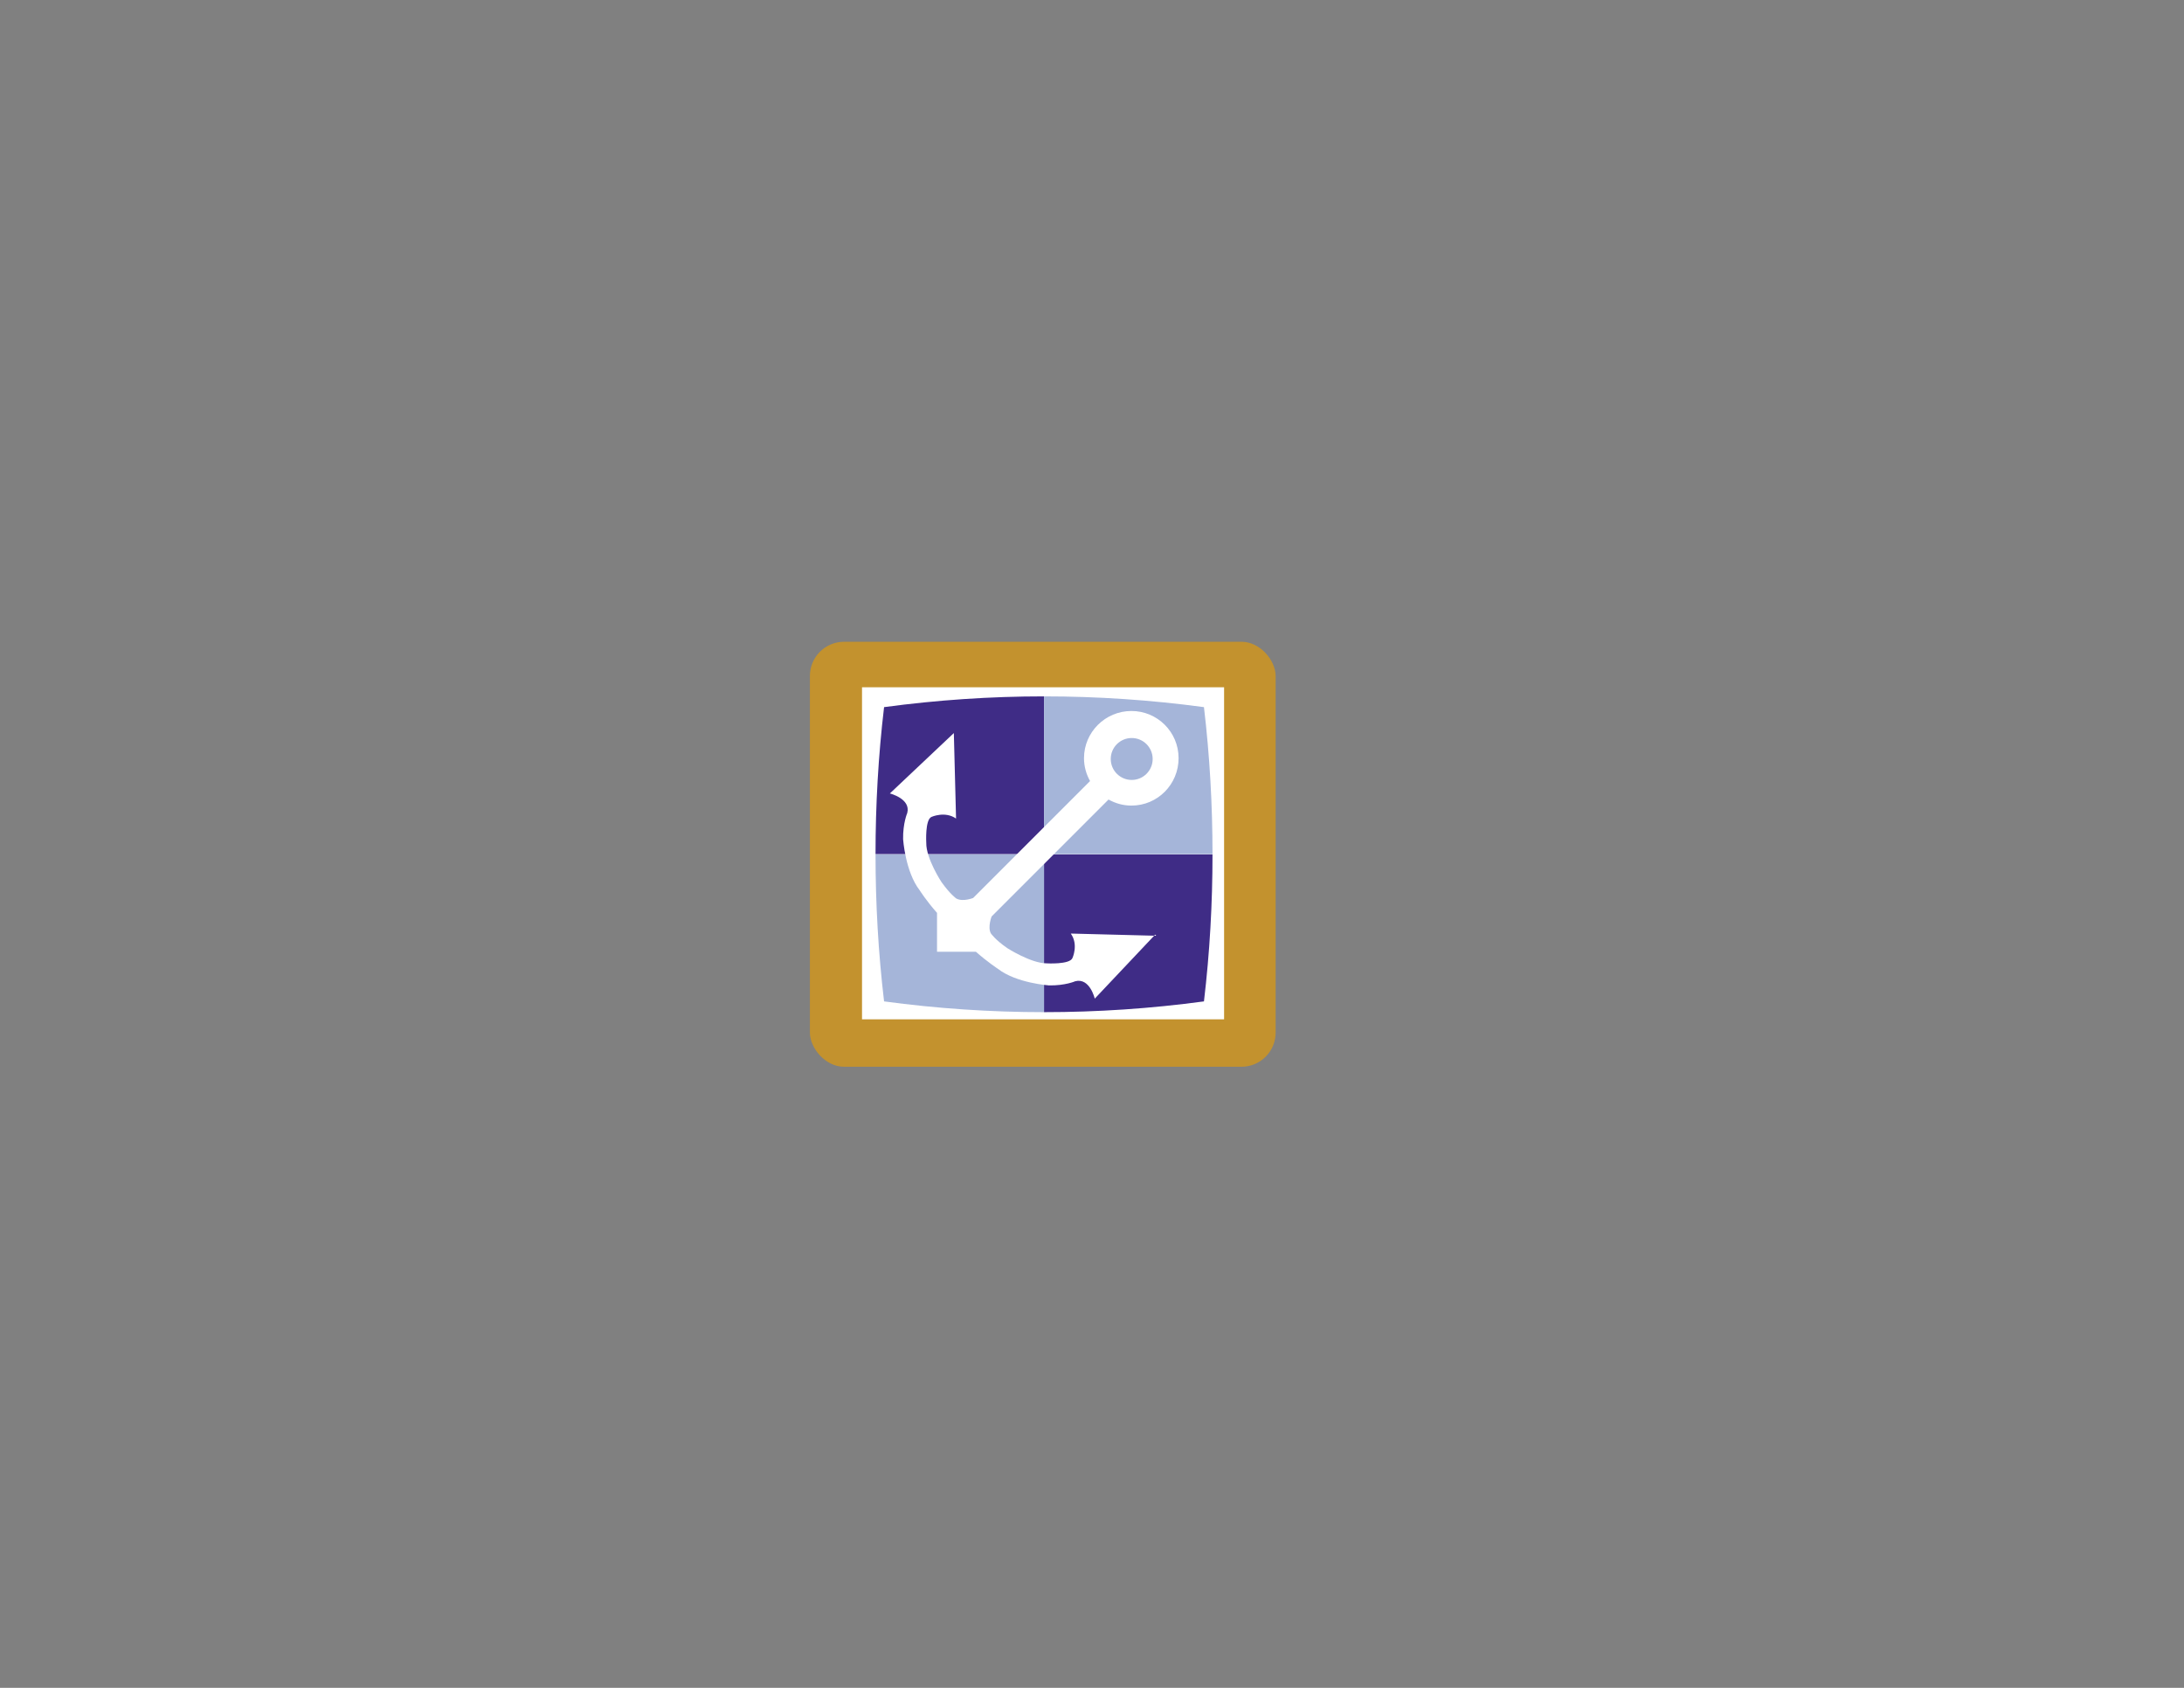 <svg xmlns="http://www.w3.org/2000/svg" id="Layer_2" version="1.1" viewBox="0 0 792 612"><rect x="0" y="0" width="792" height="612" fill="#808080" stroke="none"/><defs><style>.st0{fill:#fff}.st1{fill:#a5b5d9}.st2{fill:#3f2c86}</style></defs><rect width="168.9" height="154.1" x="293.7" y="232.7" rx="12.4" ry="12.4" style="fill:#c3922e"/><path d="M312.6 249.2h131.3v120.4H312.6z" class="st0"/><path d="M378.6 309.7v-57.2c-19.4 0-38.7 1.3-58 3.9-2.1 17.7-3.1 35.5-3.1 53.3h61.1Z" class="st2"/><path d="M378.6 309.7v-57.2c19.4 0 38.7 1.3 58 3.9 2.1 17.7 3.1 35.5 3.1 53.3h-61.1Z" class="st1"/><path d="M378.6 309.8V367c19.4 0 38.7-1.3 58-3.9 2.1-17.7 3.1-35.5 3.1-53.3h-61.1Z" class="st2"/><path d="M378.6 309.8V367c-19.4 0-38.7-1.3-58-3.9-2.1-17.7-3.1-35.5-3.1-53.3h61.1Z" class="st1"/><path d="m419.3 339.3-31-.8c2.9 4 .6 8.9.6 8.9-1 2.4-9.4 1.9-9.4 1.9-5.6 0-14.2-5.5-14.2-5.5-4.5-3.1-6-5.4-6-5.4-1.2-2.3.3-6.1.3-6.1l42.4-42.4c2.5 1.4 5.3 2.2 8.3 2.2 9.5 0 17.1-7.7 17.1-17.2s-7.7-17.1-17.1-17.1c-9.5 0-17.2 7.7-17.2 17.1 0 3 .8 5.8 2.2 8.3l-42.4 42.4s-3.7 1.5-6.1.2c0 0-2.2-1.5-5.4-6 0 0-5.6-8.5-5.5-14.2 0 0-.5-8.4 1.9-9.4 0 0 4.9-2.2 8.9.6l-.8-31-23.2 21.9s7.7 1.9 6.3 7.1c0 0-1.6 3.7-1.5 9.5 0 0 .8 11.8 6 18.5 0 0 2.4 3.8 6.3 8.2v14.1h14.1c4.3 3.8 8 6.2 8 6.2 6.7 5.2 18.5 6 18.5 6 5.9.1 9.5-1.5 9.5-1.5 5.3-1.4 7.1 6.3 7.1 6.3l21.9-23.2Zm-16.5-64.1c0-4.2 3.4-7.6 7.6-7.6 4.2 0 7.6 3.4 7.6 7.6 0 4.2-3.4 7.6-7.6 7.6-4.2 0-7.6-3.4-7.6-7.6Z" class="st0"/></svg>